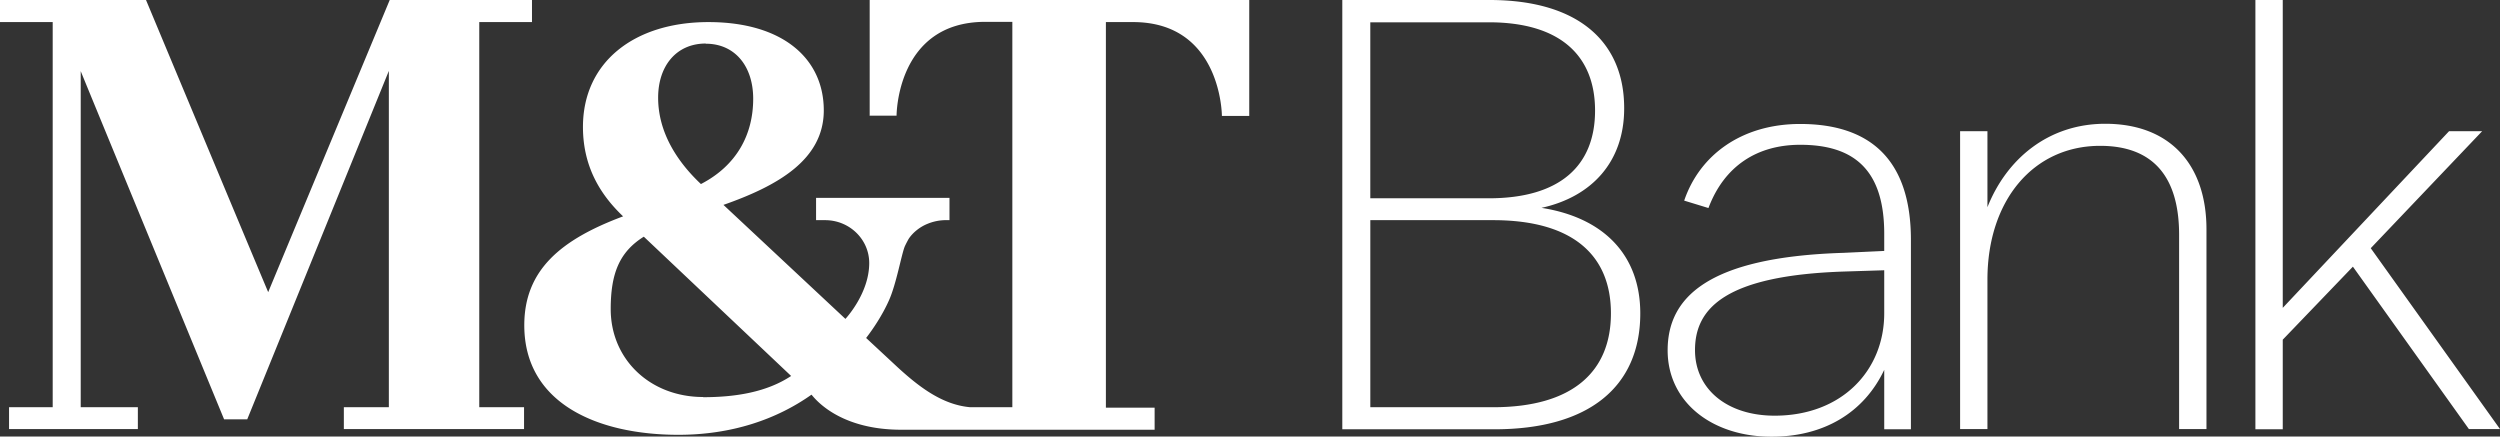 <svg width="126" height="22" fill="none" xmlns="http://www.w3.org/2000/svg"><rect width="100%" height="100%" fill="#333333" stroke="none"/><g clip-path="url(#a)"><path d="M77.69 10.476c2.534-.557 4.168-2.322 4.168-5.008C81.87 2.204 79.658 0 75.066 0h-7.414v21.636h7.67c4.78 0 7.348-2.161 7.348-5.842 0-2.932-1.834-4.826-4.98-5.318Zm-8.626-9.352h5.97c3.623 0 5.357 1.7 5.357 4.45s-1.734 4.42-5.358 4.42h-5.97v-8.87Zm6.191 19.4h-6.191v-9.428h6.191c4.013 0 5.936 1.766 5.936 4.698 0 2.932-1.923 4.73-5.936 4.73ZM90.73 6.248c-2.957 0-5.069 1.573-5.847 3.863l1.223.374c.8-2.129 2.467-3.188 4.624-3.188 2.69 0 4.235 1.24 4.235 4.483v.867l-2.056.096c-6.903.214-8.86 2.29-8.86 4.912 0 2.621 2.246 4.355 5.236 4.355 2.634 0 4.657-1.21 5.68-3.37v2.995h1.345v-9.545c0-4.044-2.056-5.842-5.58-5.842Zm4.235 9.545c0 2.867-2.123 5.157-5.525 5.157-2.378 0-4.012-1.326-4.012-3.306 0-2.097 1.511-3.767 7.547-3.96l1.99-.063v2.171Zm16.241-4.238v10.07h-1.379v-9.791c0-2.964-1.345-4.484-3.979-4.484-3.368 0-5.681 2.75-5.681 6.741v7.533h-1.378V6.613h1.378v3.83c.967-2.44 3.08-4.205 5.936-4.205 3.302 0 5.103 2.098 5.103 5.318ZM126 21.626h-1.567l-5.847-8.186-3.535 3.68v4.516h-1.379V0h1.379v15.516l8.381-8.903h1.668l-5.614 5.896L126 21.625ZM43.808 5.831h1.379s-.011-4.73 4.468-4.73h1.367v19.421h-2.145c-1.367-.128-2.512-.984-3.613-1.99l-1.611-1.498c.355-.46.822-1.156 1.145-1.883.377-.824.644-2.376.811-2.75.056-.118.122-.246.189-.364.211-.321.567-.6.934-.75a2.45 2.45 0 0 1 .922-.192h.2V9.973H41.13v1.123h.456c1.223 0 2.223.963 2.223 2.162 0 1.54-1.2 2.814-1.2 2.814l-6.147-5.746c2.745-.963 5.057-2.28 5.057-4.762 0-2.61-2.067-4.451-5.813-4.451-3.746 0-6.325 2.022-6.325 5.286 0 2.15 1.022 3.552 2.023 4.505-3.124 1.166-4.98 2.696-4.98 5.489 0 3.938 3.69 5.521 7.77 5.521 2.69 0 4.947-.78 6.703-2.022.022-.021 1.167 1.766 4.524 1.766h12.772v-1.113h-2.456V1.113h1.367c4.469 0 4.48 4.73 4.48 4.73h1.378V0h-19.13v5.832h-.023Zm-8.237-3.628c1.479 0 2.39 1.145 2.39 2.772 0 1.808-.834 3.37-2.634 4.301C34.17 8.186 33.17 6.71 33.17 4.922c0-1.605.923-2.728 2.401-2.728v.01Zm-.133 17.806c-2.668 0-4.658-1.894-4.658-4.43 0-1.787.434-2.879 1.668-3.65l7.425 7.02c-1.212.803-2.768 1.07-4.435 1.07v-.01Zm-11.294.513h2.268v1.102H17.33v-1.102h2.268V3.573c-.334.825-7.137 17.56-7.137 17.56h-1.167S4.402 4.41 4.068 3.585v16.938h2.88v1.102H.456v-1.102h2.2V1.113H0V0h7.359s5.958 14.264 6.158 14.724C13.706 14.264 19.642 0 19.642 0h7.17v1.113h-2.657v19.41h-.011Z" fill="#fff"/></g><defs><clipPath id="a"><path fill="#fff" d="M0 0h126v22H0z"/></clipPath></defs></svg>
